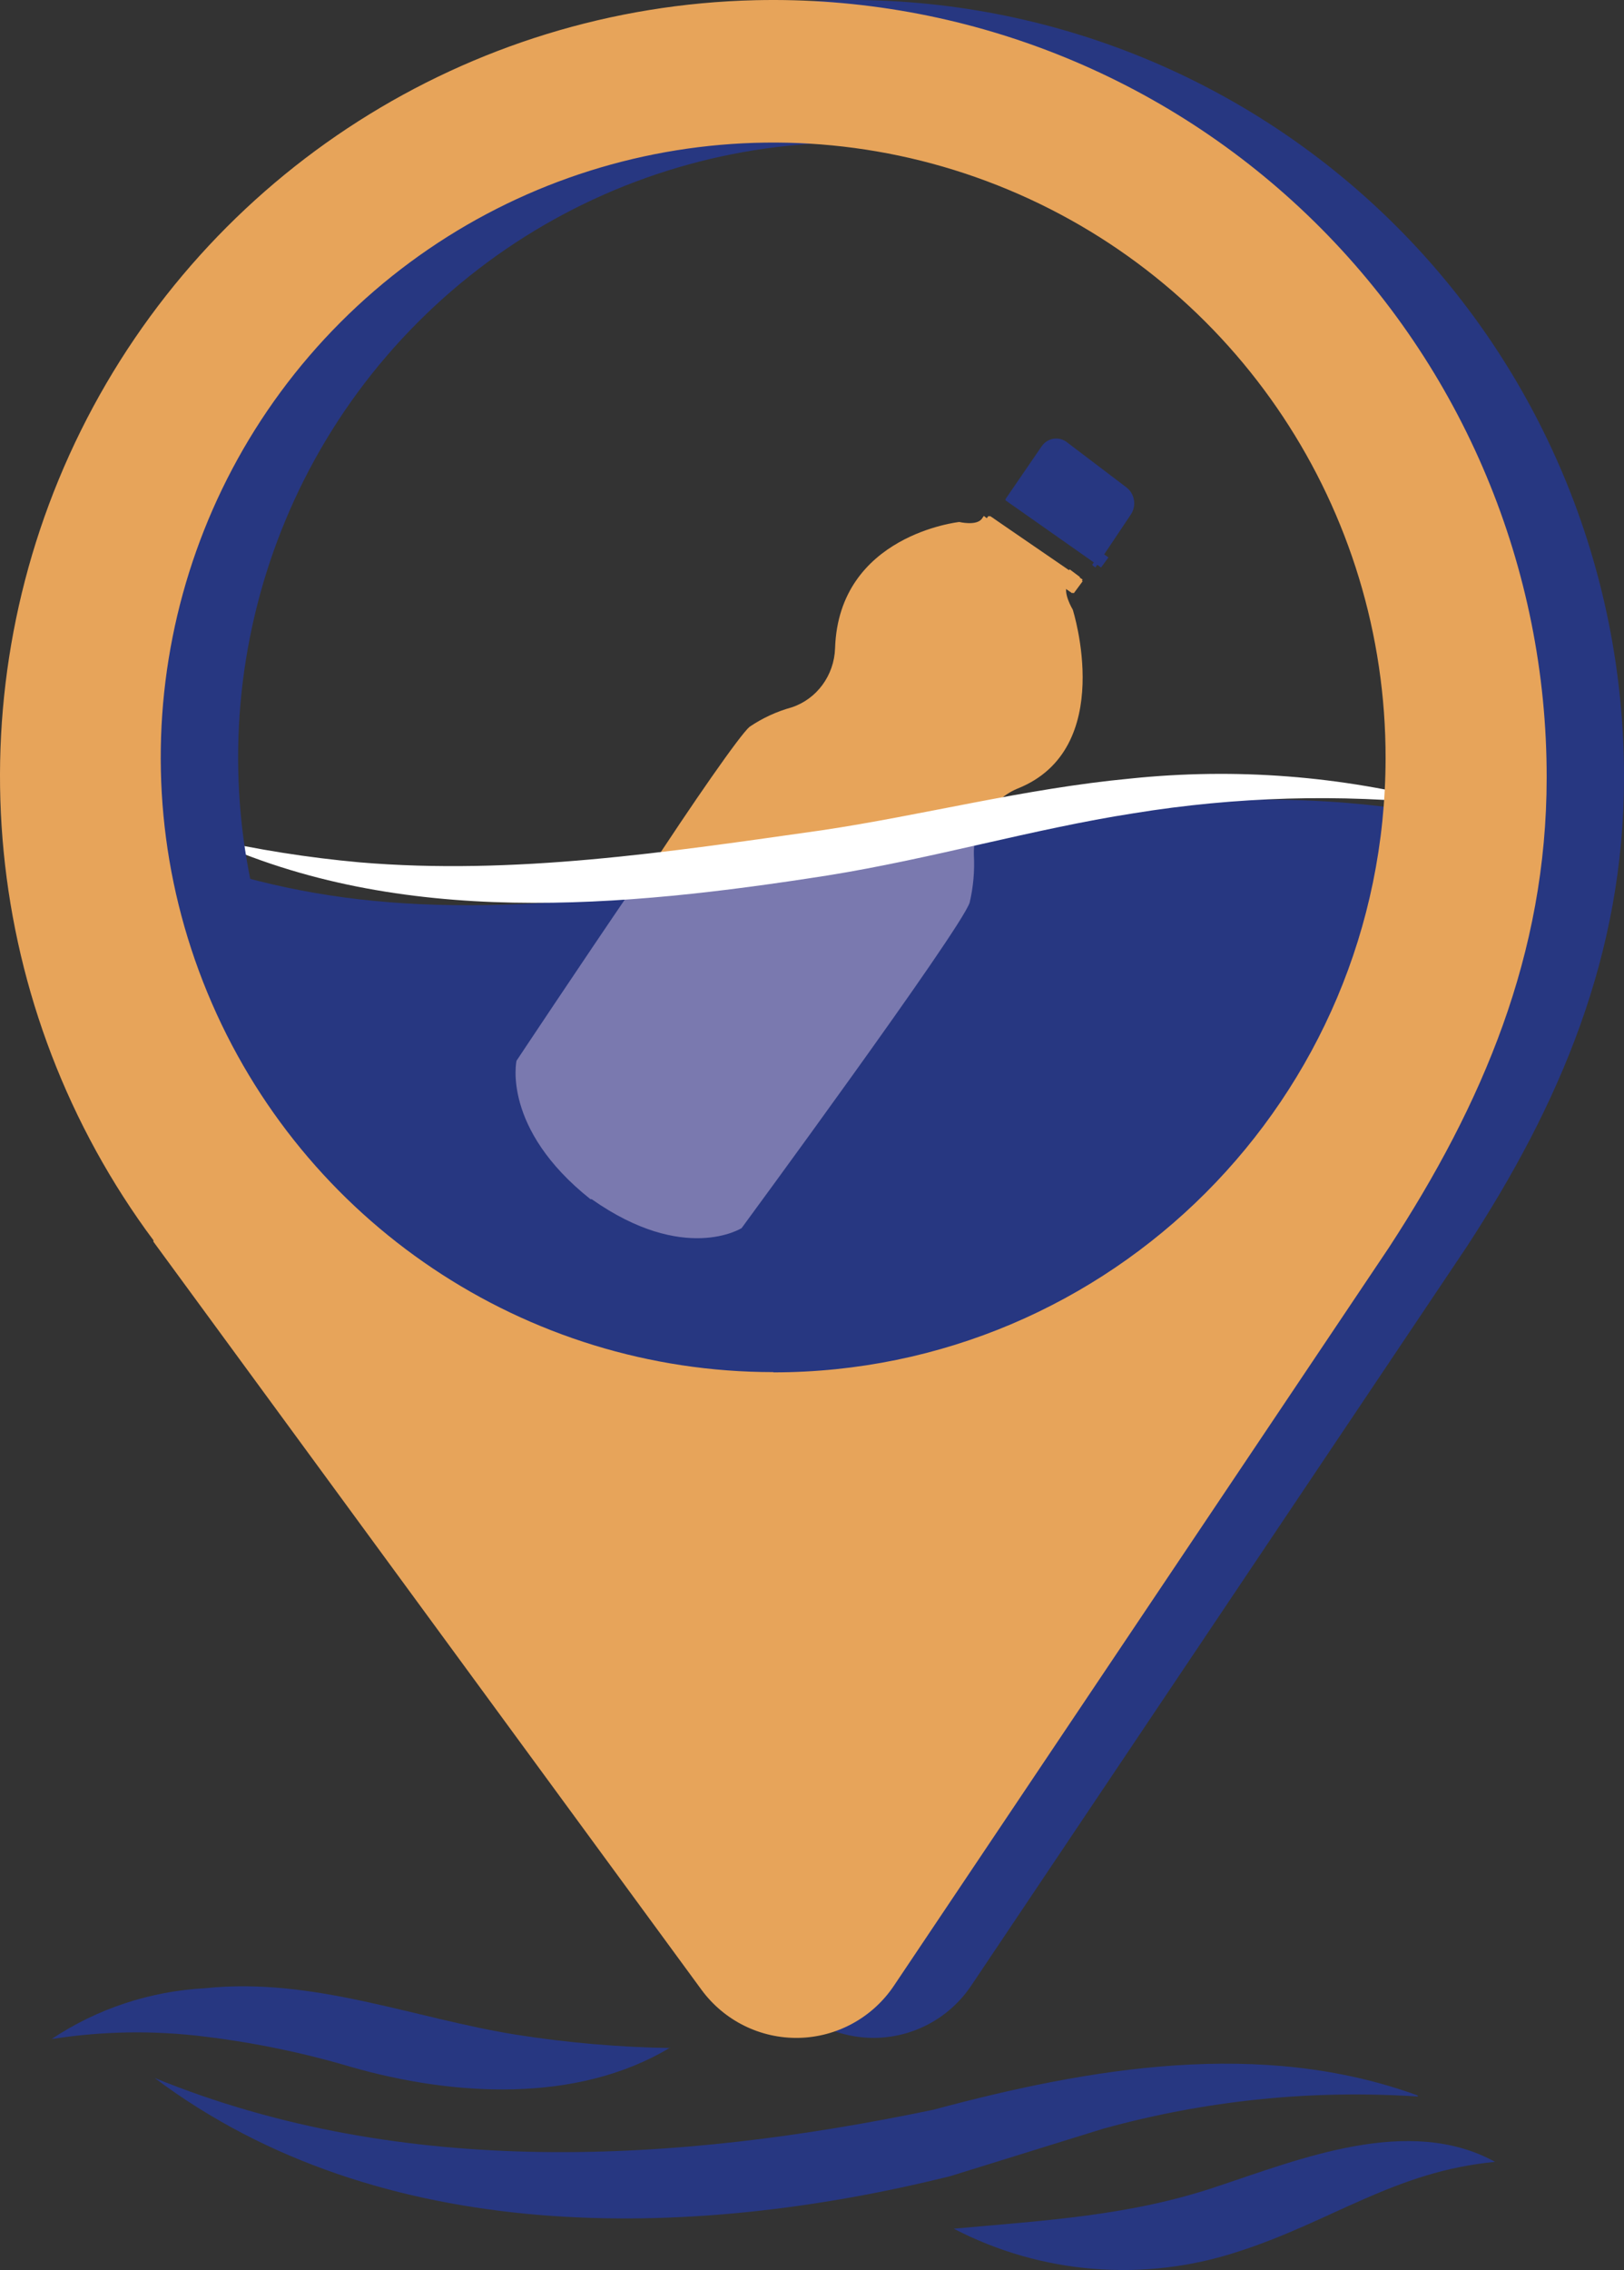 <?xml version="1.0" encoding="UTF-8" standalone="no"?>
<svg
   width="63"
   height="88"
   viewBox="0 0 63 88"
   version="1.1"
   id="svg62"
   xmlns="http://www.w3.org/2000/svg"
   xmlns:svg="http://www.w3.org/2000/svg"
   xmlns:rdf="http://www.w3.org/1999/02/22-rdf-syntax-ns#"
   xmlns:cc="http://creativecommons.org/ns#"
   xmlns:dc="http://purl.org/dc/elements/1.1/">
  <rect x="0" y="0" width="63" height="88" fill="#333333" stroke="none"/>
  <defs
     id="defs66" />
  <title
     id="title2">Logo 1</title>
  <g
     id="Logo-1"
     stroke="none"
     stroke-width="1"
     fill="none"
     fill-rule="evenodd"
     transform="translate(-2,-3)">
    <g
       id="SWF-1"
       transform="translate(2,3)"
       fill-rule="nonzero">
      <path
         d="M 31.537,33.771 C 20.5,35.544 14.627,35.486 9,33.878 11.067,45.941 21.549,54.548 33.473,53.973 45.396,53.398 55.045,43.819 56,31.611 45.614,29.789 39.383,32.502 31.537,33.771 Z"
         id="Path"
         fill="#273781" />
      <polygon
         id="polygon5"
         fill="#e7a45a"
         points="42,22.532 38.346,20 38,20.468 41.654,23 " />
      <path
         d="m 38.184,31.846 c 0.25,-0.58 0.711,-1.037 1.283,-1.273 3.878,-1.537 2.148,-6.941 2.148,-6.941 0,0 -0.409,-0.676 -0.2,-0.979 L 41.482,22.545 38.165,20 l -0.067,0.098 c -0.2,0.303 -0.884,0.137 -0.884,0.137 0,0 -4.677,0.499 -4.819,4.895 -0.035,1.053 -0.709,1.969 -1.682,2.291 -0.581,0.16 -1.133,0.414 -1.635,0.754 C 28.707,28.488 26.882,31.112 25,34 c 2.11,-0.206 4.449,-0.519 7.11,-0.979 2.158,-0.284 4.059,-0.734 6.074,-1.175 z"
         id="path7"
         fill="#e7a45a" />
      <path
         d="m 31.888,33.188 c -2.678,0.422 -5.031,0.728 -7.155,0.958 -2.305,3.373 -4.696,6.976 -4.696,6.976 0,0 -0.583,2.625 2.869,5.366 v 0 h 0.048 v 0 0 c 3.596,2.53 5.815,1.121 5.815,1.121 0,0 8.494,-11.546 8.847,-12.619 0.143,-0.609 0.198,-1.235 0.163,-1.859 C 37.769,32.742 37.844,32.356 38,32 c -2.028,0.431 -3.941,0.872 -6.112,1.188 z"
         id="path9"
         fill="#7a79af" />
      <path
         d="M 42.609,21.546 42.368,21.9 42.493,22 43.874,19.938 c 0.222,-0.341 0.143,-0.8 -0.178,-1.045 l -2.299,-1.744 c -0.149,-0.119 -0.34,-0.17 -0.527,-0.141 -0.187,0.029 -0.354,0.136 -0.462,0.295 L 39,19.357 l 0.258,0.2 0.241,-0.354 z"
         id="path11"
         fill="#273781" />
      <polygon
         id="polygon13"
         fill="#273781"
         points="43,21.609 39.287,19 39,19.391 42.713,22 " />
      <polygon
         id="polygon15"
         fill="#e7a45a"
         points="41.515,22.93 41.895,22.37 41.495,22.07 41.105,22.63 " />
      <polygon
         id="polygon17"
         fill="#e7a45a"
         points="38.485,20.06 38.095,20.62 38.515,20.94 38.905,20.38 " />
      <polygon
         id="polygon19"
         fill="#e7a45a"
         points="42,22.468 38.402,20 38,20.532 41.598,23 " />
      <path
         d="M 55.962,31.19 C 51.97,30.769 47.939,30.883 43.976,31.528 40.088,32.131 36.162,33.288 32.104,33.938 24.167,35.18 15.55,35.989 8,32.488 c 1.959,0.446 3.945,0.76 5.946,0.941 6.002,0.508 11.948,-0.395 17.932,-1.242 3.926,-0.584 7.871,-1.619 11.967,-2.005 C 47.92,29.757 52.039,30.076 56,31.124 Z"
         id="path21"
         fill="#ffffff" />
      <path
         d="M 32.286,0.008 C 21.161,0.273 11.095,6.693 6.139,16.688 1.183,26.683 2.15,38.608 8.653,47.668 v 0 l 0.293,0.398 0.047,0.057 21.213,29.007 c 0.88,1.202 2.287,1.899 3.773,1.869 1.486,-0.03 2.865,-0.784 3.695,-2.021 L 56.874,48.369 C 60.514,42.813 63,36.99 63,30.144 63.012,22.03 59.758,14.255 53.976,8.582 48.194,2.908 40.372,-0.183 32.286,0.008 Z M 32.995,53.187 C 23.382,53.187 14.717,47.375 11.042,38.465 7.368,29.555 9.409,19.302 16.213,12.49 23.018,5.679 33.243,3.651 42.119,7.355 50.994,11.058 56.77,19.762 56.751,29.404 56.73,42.55 46.1,53.196 32.995,53.196 Z"
         id="Shape"
         fill="#273781" />
      <path
         d="M 29.294,0.008 C 18.165,0.27 8.095,6.693 3.138,16.692 -1.819,26.69 -0.848,38.621 5.659,47.681 v 0 l 0.293,0.398 v 0.057 L 27.214,77.137 c 0.88,1.198 2.285,1.893 3.769,1.863 1.483,-0.03 2.859,-0.781 3.69,-2.014 L 53.874,48.373 c 3.63,-5.557 6.126,-11.38 6.126,-18.227 C 60.012,22.034 56.76,14.259 50.979,8.586 45.198,2.912 37.379,-0.181 29.294,0.008 Z M 30.003,53.191 C 20.389,53.195 11.72,47.386 8.043,38.475 4.365,29.564 6.404,19.308 13.208,12.494 20.012,5.68 30.239,3.651 39.116,7.354 47.993,11.057 53.77,19.762 53.751,29.407 c -0.021,13.147 -10.651,23.794 -23.757,23.794 z"
         id="path24"
         fill="#e7a45a" />
      <path
         d="M 26,79.375 C 22.365,81.562 17.563,81.252 13.648,80.135 11.79,79.583 9.887,79.187 7.959,78.953 5.978,78.703 3.971,78.735 2,79.046 3.763,77.87 5.825,77.188 7.959,77.075 12.144,76.634 16.078,78.249 20.031,78.878 22.006,79.189 24,79.361 26,79.394 Z"
         id="path26"
         fill="#273781" />
      <path
         d="m 55,81.273 c -4.107,-0.272 -8.229,0.15 -12.205,1.249 l -5.936,1.84 C 26.719,86.881 14.742,87.117 6,80.555 15.655,84.49 26.253,83.861 36.212,81.785 42.262,80.162 48.912,79.011 55,81.234 Z"
         id="path28"
         fill="#273781" />
      <path
         d="M 37,86.397 C 40.594,86.073 43.868,85.892 47.219,84.759 50.416,83.702 54.658,81.969 58,83.807 54.125,84.168 51.655,86.121 48.042,87.282 44.394,88.486 40.402,88.166 37,86.397 Z"
         id="path30"
         fill="#273781" />
    </g>
  </g>
</svg>
